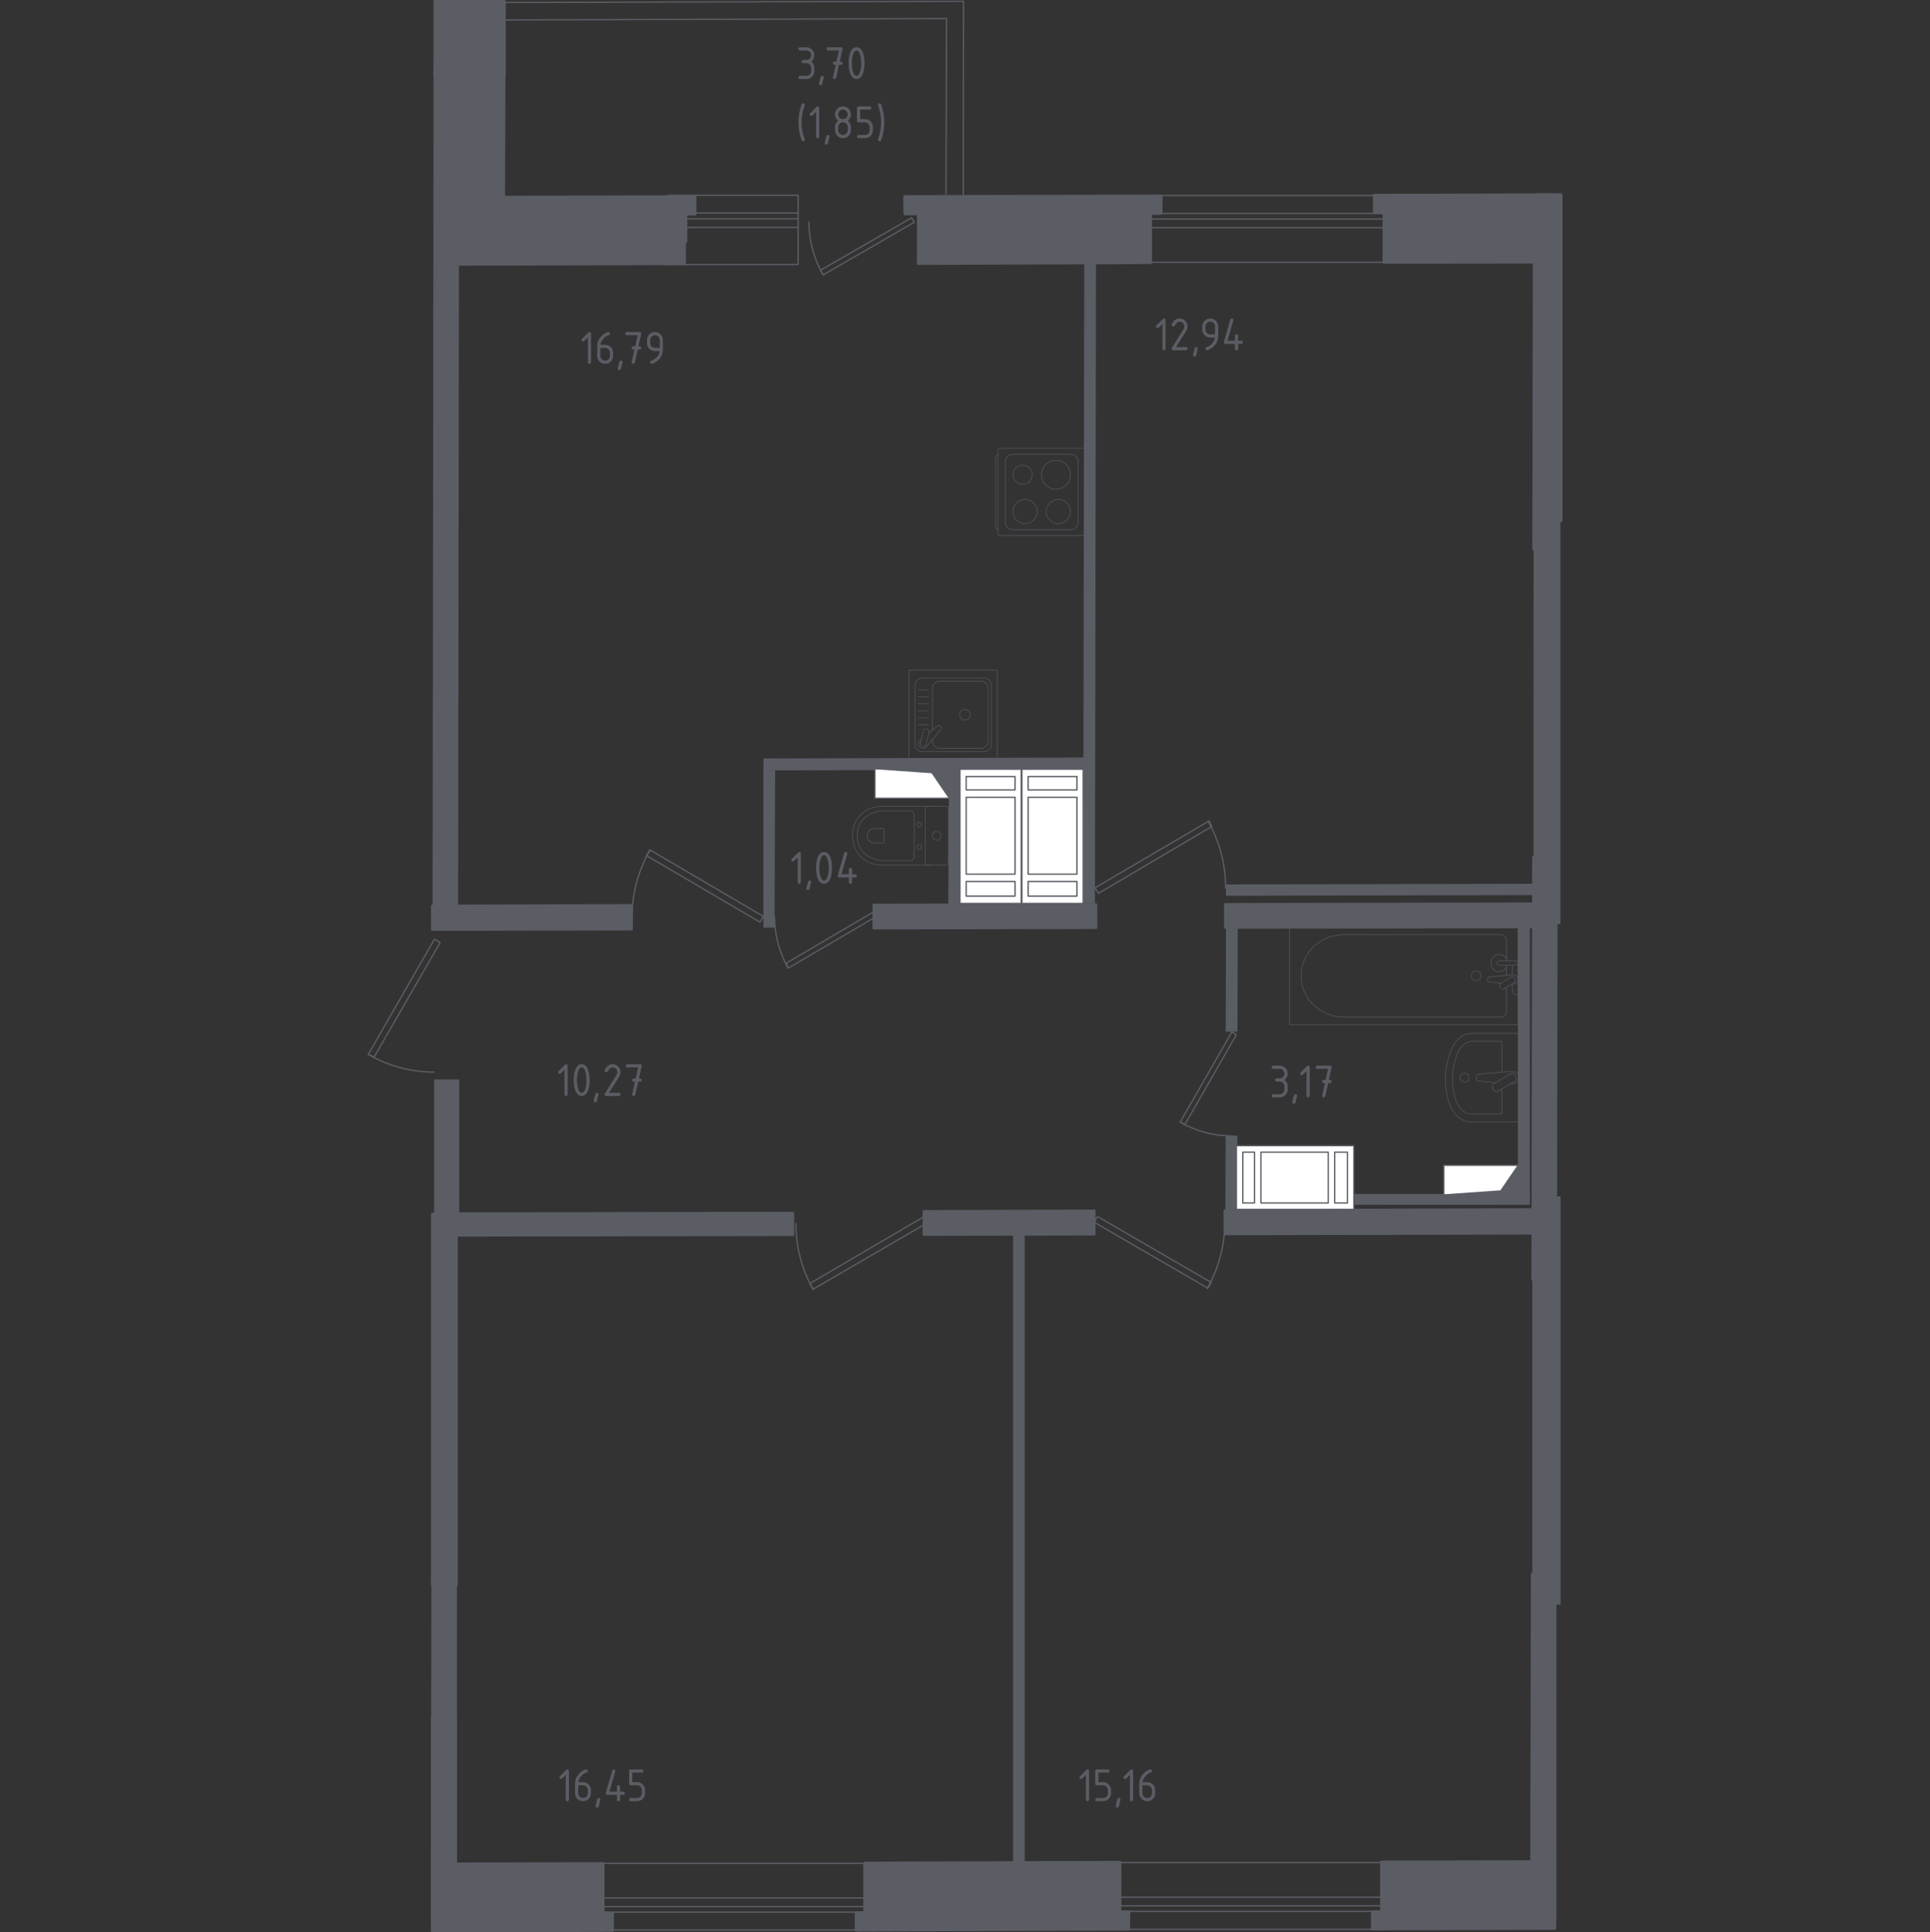 <?xml version="1.0" encoding="iso-8859-1"?>
<!-- Generator: Adobe Illustrator 24.0.2, SVG Export Plug-In . SVG Version: 6.00 Build 0)  -->
<svg version="1.1" xmlns="http://www.w3.org/2000/svg" xmlns:xlink="http://www.w3.org/1999/xlink" x="0px" y="0px"
	 viewBox="0 0 1000 1001.351" style="enable-background:new 0 0 1000 1001.351;" xml:space="preserve">
<rect x="0" y="0" width="1000" height="1001.351" fill="#333333" stroke="none"/>
<g id="&#x426;&#x432;&#x435;&#x442;_&#x43F;&#x43E;&#x43C;&#x435;&#x449;&#x435;&#x43D;&#x438;&#x439;">
</g>
<g id="&#x41F;&#x443;&#x43D;&#x43A;&#x442;&#x438;&#x440;">
</g>
<g id="&#x41E;&#x43A;&#x43D;&#x430;_x2C__&#x434;&#x432;&#x435;&#x440;&#x438;">
	<g>
		
			<polyline style="fill:none;stroke:#5B5D65;stroke-width:0.681;stroke-linecap:round;stroke-linejoin:round;stroke-miterlimit:10;" points="
			307.335,1000.185 451.031,1000.185 451.031,990.904 307.335,990.904 307.335,1000.185 		"/>
		
			<polyline style="fill:none;stroke:#5B5D65;stroke-width:0.681;stroke-linecap:round;stroke-linejoin:round;stroke-miterlimit:10;" points="
			302.178,988.024 456.187,988.024 456.187,983.544 302.178,983.544 302.178,988.024 		"/>
		
			<line style="fill:none;stroke:#5B5D65;stroke-width:0.681;stroke-linecap:round;stroke-linejoin:round;stroke-miterlimit:10;" x1="303.209" y1="965.623" x2="462.374" y2="965.623"/>
	</g>
	<g>
		
			<polyline style="fill:none;stroke:#5B5D65;stroke-width:0.681;stroke-linecap:round;stroke-linejoin:round;stroke-miterlimit:10;" points="
			577.176,999.812 715.253,999.812 715.253,990.532 577.176,990.532 577.176,999.812 		"/>
		
			<polyline style="fill:none;stroke:#5B5D65;stroke-width:0.681;stroke-linecap:round;stroke-linejoin:round;stroke-miterlimit:10;" points="
			572.221,987.652 720.207,987.652 720.207,983.172 572.221,983.172 572.221,987.652 		"/>
		
			<line style="fill:none;stroke:#5B5D65;stroke-width:0.681;stroke-linecap:round;stroke-linejoin:round;stroke-miterlimit:10;" x1="573.211" y1="965.25" x2="726.152" y2="965.25"/>
	</g>
	<g>
		
			<polyline style="fill:none;stroke:#5B5D65;stroke-width:0.681;stroke-linecap:round;stroke-linejoin:round;stroke-miterlimit:10;" points="
			722.985,101.335 598.564,101.335 598.564,110.616 722.985,110.616 722.985,101.335 		"/>
		
			<polyline style="fill:none;stroke:#5B5D65;stroke-width:0.681;stroke-linecap:round;stroke-linejoin:round;stroke-miterlimit:10;" points="
			727.45,113.496 594.099,113.496 594.099,117.976 727.45,117.976 727.45,113.496 		"/>
		
			<line style="fill:none;stroke:#5B5D65;stroke-width:0.681;stroke-linecap:round;stroke-linejoin:round;stroke-miterlimit:10;" x1="726.558" y1="135.897" x2="588.742" y2="135.897"/>
	</g>
	<g>
		<g>
			<g id="XMLID_27_">
				<g>
				</g>
				<g>
					
						<polyline style="fill:none;stroke:#5B5D65;stroke-width:0.681;stroke-linecap:round;stroke-linejoin:round;stroke-miterlimit:10;" points="
						413.53,117.865 413.53,137.095 343.847,137.095 343.847,117.865 343.847,113.389 343.847,110.907 343.847,110.348 					"/>
					
						<polyline style="fill:none;stroke:#5B5D65;stroke-width:0.681;stroke-linecap:round;stroke-linejoin:round;stroke-miterlimit:10;" points="
						413.53,110.348 413.53,110.907 413.53,113.389 					"/>
					
						<line style="fill:none;stroke:#5B5D65;stroke-width:0.681;stroke-linecap:round;stroke-linejoin:round;stroke-miterlimit:10;" x1="343.847" y1="110.348" x2="346.377" y2="110.348"/>
					
						<polyline style="fill:none;stroke:#5B5D65;stroke-width:0.681;stroke-linecap:round;stroke-linejoin:round;stroke-miterlimit:10;" points="
						346.377,101.225 413.53,101.225 413.53,110.348 346.377,110.348 346.377,101.225 					"/>
					
						<polyline style="fill:none;stroke:#5B5D65;stroke-width:0.681;stroke-linecap:round;stroke-linejoin:round;stroke-miterlimit:10;" points="
						343.032,113.389 343.847,113.389 413.53,113.389 413.53,117.865 343.847,117.865 343.032,117.865 343.032,113.389 					"/>
					
						<path style="fill:none;stroke:#5B5D65;stroke-width:0.681;stroke-linecap:round;stroke-linejoin:round;stroke-miterlimit:10;" d="
						M426.338,142.191c-0.414-0.718-0.803-1.447-1.168-2.189c-3.965-7.699-6.045-16.25-6.045-24.935"/>
					
						<polyline style="fill:none;stroke:#5B5D65;stroke-width:0.681;stroke-linecap:round;stroke-linejoin:round;stroke-miterlimit:10;" points="
						473.762,115.14 426.496,142.459 426.435,142.361 426.338,142.191 425.097,140.038 425.17,140.002 472.364,112.853 
						473.762,115.14 					"/>
				</g>
			</g>
		</g>
	</g>
	
		<polyline style="fill:none;stroke:#5B5D65;stroke-width:0.681;stroke-linecap:round;stroke-linejoin:round;stroke-miterlimit:10;" points="
		490.168,100.515 490.41,9.638 261.369,10.331 	"/>
	
		<polyline style="fill:none;stroke:#5B5D65;stroke-width:0.681;stroke-linecap:round;stroke-linejoin:round;stroke-miterlimit:10;" points="
		261.369,1.268 499.224,0.669 499.114,100.659 	"/>
	<path style="fill:none;stroke:#5B5D65;stroke-width:0.681;stroke-linecap:round;stroke-linejoin:round;stroke-miterlimit:10;" d="
		M190.904,546.44c10.305,6.006,22,9.152,33.911,9.121"/>
	
		<polyline style="fill:none;stroke:#5B5D65;stroke-width:0.681;stroke-linecap:round;stroke-linejoin:round;stroke-miterlimit:10;" points="
		225.115,486.692 190.816,546.425 193.785,547.878 228.033,488.462 225.115,486.692 	"/>
	<path style="fill:none;stroke:#5B5D65;stroke-width:0.681;stroke-linecap:round;stroke-linejoin:round;stroke-miterlimit:10;" d="
		M611.511,581.504c8.047,4.69,17.18,7.146,26.481,7.123"/>
	
		<polyline style="fill:none;stroke:#5B5D65;stroke-width:0.681;stroke-linecap:round;stroke-linejoin:round;stroke-miterlimit:10;" points="
		638.266,534.819 611.52,581.483 613.865,582.835 640.611,536.171 638.266,534.819 	"/>
	<path style="fill:none;stroke:#5B5D65;stroke-width:0.681;stroke-linecap:round;stroke-linejoin:round;stroke-miterlimit:10;" d="
		M401.32,474.925c-0.016,9.421,2.416,18.67,7.052,26.818"/>
	
		<polyline style="fill:none;stroke:#5B5D65;stroke-width:0.681;stroke-linecap:round;stroke-linejoin:round;stroke-miterlimit:10;" points="
		454.49,474.657 408.493,501.657 407.289,499.19 453.287,472.19 454.49,474.657 	"/>
	<path style="fill:none;stroke:#5B5D65;stroke-width:0.681;stroke-linecap:round;stroke-linejoin:round;stroke-miterlimit:10;" d="
		M635.033,460.027c0.021-12.065-3.094-23.909-9.031-34.343"/>
	
		<polyline style="fill:none;stroke:#5B5D65;stroke-width:0.681;stroke-linecap:round;stroke-linejoin:round;stroke-miterlimit:10;" points="
		567.357,460.066 626.438,425.436 627.903,428.27 569.134,462.951 567.357,460.066 	"/>
	<path style="fill:none;stroke:#5B5D65;stroke-width:0.681;stroke-linecap:round;stroke-linejoin:round;stroke-miterlimit:10;" d="
		M336.623,440.803c-5.973,10.464-9.129,22.324-9.149,34.389"/>
	
		<polyline style="fill:none;stroke:#5B5D65;stroke-width:0.681;stroke-linecap:round;stroke-linejoin:round;stroke-miterlimit:10;" points="
		395.513,474.886 336.689,440.397 334.93,443.36 393.754,477.849 395.513,474.886 	"/>
	<path style="fill:none;stroke:#5B5D65;stroke-width:0.681;stroke-linecap:round;stroke-linejoin:round;stroke-miterlimit:10;" d="
		M412.37,634.025c-0.021,12.065,3.094,23.909,9.031,34.343"/>
	
		<polyline style="fill:none;stroke:#5B5D65;stroke-width:0.681;stroke-linecap:round;stroke-linejoin:round;stroke-miterlimit:10;" points="
		480.409,633.719 421.38,668.033 419.603,665.148 478.683,630.518 480.409,633.719 	"/>
	<path style="fill:none;stroke:#5B5D65;stroke-width:0.681;stroke-linecap:round;stroke-linejoin:round;stroke-miterlimit:10;" d="
		M625.478,667.739c5.973-10.464,9.129-22.324,9.149-34.389"/>
	
		<polyline style="fill:none;stroke:#5B5D65;stroke-width:0.681;stroke-linecap:round;stroke-linejoin:round;stroke-miterlimit:10;" points="
		566.951,633.39 625.826,667.563 627.585,664.599 568.711,630.427 566.951,633.39 	"/>
</g>
<g id="&#x41F;&#x435;&#x440;&#x435;&#x433;&#x43E;&#x440;&#x43E;&#x434;&#x43A;&#x438;">
	<rect x="795.403" y="269.31" style="fill:#5B5D65;" width="13.12" height="209.615"/>
	<rect x="795.403" y="620.055" style="fill:#5B5D65;" width="13.12" height="211.535"/>
	<polyline style="fill:#5B5D65;" points="806.404,444.026 794.542,444.058 794.621,284.615 806.483,284.583 806.404,444.026 	"/>
	<rect x="224.922" y="559.393" style="fill:#5B5D65;" width="13.011" height="69.767"/>
	<g>
		<rect x="524.925" y="637.165" style="fill:#5B5D65;" width="6.032" height="338.699"/>
		<rect x="793.949" y="620.055" style="fill:#5B5D65;" width="14.574" height="211.535"/>
	</g>
	<polyline style="fill:#5B5D65;" points="401.304,480.691 395.531,480.734 395.541,399.236 401.627,399.243 401.304,480.691 	"/>
	<polyline style="fill:#5B5D65;" points="561.245,468.172 567.33,468.179 567.872,135.126 561.786,135.119 561.245,468.172 	"/>
	<polyline style="fill:#5B5D65;" points="561.553,398.736 395.541,399.236 395.575,393.072 561.586,392.572 	"/>
	<polyline style="fill:#5B5D65;" points="497.431,468.595 491.346,468.588 491.705,398.835 497.478,398.792 497.431,468.595 	"/>
	<polyline style="fill:#5B5D65;" points="641.178,534.639 635.093,534.632 635.238,480.106 641.323,480.113 641.178,534.639 	"/>
	<polyline style="fill:#5B5D65;" points="634.908,627.141 640.993,627.148 641.135,588.532 635.05,588.525 634.908,627.141 	"/>
	<polyline style="fill:#5B5D65;" points="796.087,457.993 796.105,463.84 635.242,464.196 635.224,458.349 796.087,457.993 	"/>
	<rect x="786.5" y="479.771" style="fill:#5B5D65;" width="6.146" height="142.669"/>
	<rect x="701.613" y="618.742" style="fill:#5B5D65;" width="91.033" height="5.591"/>
</g>
<g id="&#x428;&#x430;&#x445;&#x442;&#x44B;">
	<g>
		
			<rect x="464.936" y="386.682" transform="matrix(1.751942e-05 1 -1 1.751942e-05 878.595 -66.643)" style="fill:#FFFFFF;stroke:#5B5D65;stroke-width:0.681;stroke-linecap:round;stroke-linejoin:round;stroke-miterlimit:10;" width="15.367" height="38.604"/>
		
			<polygon style="fill:#5B5D65;stroke:#5B5D65;stroke-width:0.681;stroke-linecap:round;stroke-linejoin:round;stroke-miterlimit:10;" points="
			453.317,398.301 482.841,400.358 491.921,413.667 491.921,398.3 		"/>
	</g>
	<g>
		
			<rect x="759.678" y="592.27" transform="matrix(1.392468e-05 -1 1 1.392468e-05 155.779 1378.925)" style="fill:#FFFFFF;stroke:#5B5D65;stroke-width:0.681;stroke-linecap:round;stroke-linejoin:round;stroke-miterlimit:10;" width="15.367" height="38.604"/>
		
			<polygon style="fill:#5B5D65;stroke:#5B5D65;stroke-width:0.681;stroke-linecap:round;stroke-linejoin:round;stroke-miterlimit:10;" points="
			748.059,619.255 777.583,617.197 786.663,603.889 786.663,619.255 		"/>
	</g>
	<g>
		
			<polyline style="fill:#FFFFFF;stroke:#5B5D65;stroke-width:0.681;stroke-linecap:round;stroke-linejoin:round;stroke-miterlimit:10;" points="
			497.384,398.618 497.384,468.172 529.153,468.172 529.152,398.618 497.384,398.618 		"/>
		
			<polyline style="fill:#FFFFFF;stroke:#5B5D65;stroke-width:0.681;stroke-linecap:round;stroke-linejoin:round;stroke-miterlimit:10;" points="
			525.922,409.367 525.922,402.412 500.614,402.411 500.614,409.367 525.922,409.367 		"/>
		
			<polyline style="fill:#FFFFFF;stroke:#5B5D65;stroke-width:0.681;stroke-linecap:round;stroke-linejoin:round;stroke-miterlimit:10;" points="
			525.922,464.379 525.922,456.791 500.615,456.79 500.615,464.378 525.922,464.379 		"/>
		
			<polyline style="fill:#FFFFFF;stroke:#5B5D65;stroke-width:0.681;stroke-linecap:round;stroke-linejoin:round;stroke-miterlimit:10;" points="
			525.922,452.997 525.922,413.161 500.614,413.161 500.615,452.997 525.922,452.997 		"/>
	</g>
	<g>
		
			<polyline style="fill:#FFFFFF;stroke:#5B5D65;stroke-width:0.681;stroke-linecap:round;stroke-linejoin:round;stroke-miterlimit:10;" points="
			529.476,398.618 529.477,468.172 561.245,468.172 561.245,398.618 529.476,398.618 		"/>
		
			<polyline style="fill:#FFFFFF;stroke:#5B5D65;stroke-width:0.681;stroke-linecap:round;stroke-linejoin:round;stroke-miterlimit:10;" points="
			558.014,409.367 558.014,402.412 532.707,402.411 532.707,409.367 558.014,409.367 		"/>
		
			<polyline style="fill:#FFFFFF;stroke:#5B5D65;stroke-width:0.681;stroke-linecap:round;stroke-linejoin:round;stroke-miterlimit:10;" points="
			558.015,464.379 558.015,456.791 532.707,456.79 532.707,464.378 558.015,464.379 		"/>
		
			<polyline style="fill:#FFFFFF;stroke:#5B5D65;stroke-width:0.681;stroke-linecap:round;stroke-linejoin:round;stroke-miterlimit:10;" points="
			558.015,452.997 558.014,413.161 532.707,413.161 532.707,452.997 558.015,452.997 		"/>
	</g>
	<g>
		
			<polyline style="fill:#FFFFFF;stroke:#5B5D65;stroke-width:0.681;stroke-linecap:round;stroke-linejoin:round;stroke-miterlimit:10;" points="
			640.611,626.773 701.481,626.773 701.481,593.719 640.611,593.72 640.611,626.773 		"/>
		
			<polyline style="fill:#FFFFFF;stroke:#5B5D65;stroke-width:0.681;stroke-linecap:round;stroke-linejoin:round;stroke-miterlimit:10;" points="
			650.018,597.081 643.931,597.081 643.931,623.412 650.018,623.412 650.018,597.081 		"/>
		
			<polyline style="fill:#FFFFFF;stroke:#5B5D65;stroke-width:0.681;stroke-linecap:round;stroke-linejoin:round;stroke-miterlimit:10;" points="
			698.161,597.081 691.521,597.081 691.521,623.411 698.161,623.411 698.161,597.081 		"/>
		
			<polyline style="fill:#FFFFFF;stroke:#5B5D65;stroke-width:0.681;stroke-linecap:round;stroke-linejoin:round;stroke-miterlimit:10;" points="
			688.201,597.081 653.339,597.081 653.338,623.412 688.201,623.411 688.201,597.081 		"/>
	</g>
</g>
<g id="&#x41D;&#x435;&#x441;&#x443;&#x449;&#x438;&#x435;">
	
		<rect x="795.403" y="100.978" style="fill:#5B5D65;stroke:#5B5D65;stroke-width:1.362;stroke-linecap:round;stroke-linejoin:round;stroke-miterlimit:10;" width="13.44" height="168.817"/>
	
		<rect x="795.403" y="100.978" style="fill:#5B5D65;stroke:#5B5D65;stroke-width:1.362;stroke-linecap:round;stroke-linejoin:round;stroke-miterlimit:10;" width="13.44" height="168.817"/>
	
		<rect x="225.277" y="0.669" style="fill:#5B5D65;stroke:#5B5D65;stroke-width:1.339;stroke-linecap:round;stroke-linejoin:round;stroke-miterlimit:10;" width="36.092" height="38.871"/>
	
		<rect x="223.999" y="889.795" style="fill:#5B5D65;stroke:#5B5D65;stroke-width:1.362;stroke-linecap:round;stroke-linejoin:round;stroke-miterlimit:10;" width="12.099" height="110.874"/>
	
		<polyline style="fill:#5B5D65;stroke:#5B5D65;stroke-width:1.362;stroke-linecap:round;stroke-linejoin:round;stroke-miterlimit:10;" points="
		794.542,444.058 806.404,444.026 806.009,663.052 794.147,663.084 794.542,444.058 	"/>
	
		<polygon style="fill:#5B5D65;stroke:#5B5D65;stroke-width:1.362;stroke-linecap:round;stroke-linejoin:round;stroke-miterlimit:10;" points="
		225.872,628.973 225.872,640.178 410.785,639.845 410.797,628.64 	"/>
	
		<polyline style="fill:#5B5D65;stroke:#5B5D65;stroke-width:1.362;stroke-linecap:round;stroke-linejoin:round;stroke-miterlimit:10;" points="
		237.556,113.598 237.631,10.47 254.002,10.338 253.927,113.466 238.649,113.598 	"/>
	
		<polyline style="fill:#5B5D65;stroke:#5B5D65;stroke-width:1.362;stroke-linecap:round;stroke-linejoin:round;stroke-miterlimit:10;" points="
		252.033,102.145 252.42,2.385 261.369,2.532 260.982,102.292 252.033,102.145 	"/>
	
		<rect x="223.999" y="629.161" style="fill:#5B5D65;stroke:#5B5D65;stroke-width:1.362;stroke-linecap:round;stroke-linejoin:round;stroke-miterlimit:10;" width="12.494" height="192.248"/>
	
		<polygon style="fill:#5B5D65;stroke:#5B5D65;stroke-width:1.362;stroke-linecap:round;stroke-linejoin:round;stroke-miterlimit:10;" points="
		447.984,965.438 447.984,994.27 580.316,994.101 580.366,965.008 	"/>
	
		<polygon style="fill:#5B5D65;stroke:#5B5D65;stroke-width:1.362;stroke-linecap:round;stroke-linejoin:round;stroke-miterlimit:10;" points="
		443.531,991.231 443.531,1000.277 584.833,999.788 584.977,990.742 	"/>
	
		<polygon style="fill:#5B5D65;stroke:#5B5D65;stroke-width:1.362;stroke-linecap:round;stroke-linejoin:round;stroke-miterlimit:10;" points="
		312.526,965.678 236.103,965.887 236.062,817.12 224.2,817.151 223.918,994.185 312.526,994.213 	"/>
	
		<polygon style="fill:#5B5D65;stroke:#5B5D65;stroke-width:1.362;stroke-linecap:round;stroke-linejoin:round;stroke-miterlimit:10;" points="
		317.432,991.381 223.918,991.573 224.036,1000.669 317.432,1000.439 	"/>
	<g>
		
			<polygon style="fill:#5B5D65;stroke:#5B5D65;stroke-width:1.362;stroke-linecap:round;stroke-linejoin:round;stroke-miterlimit:10;" points="
			566.951,627.499 478.744,627.771 478.733,639.761 566.951,639.577 		"/>
		
			<polygon style="fill:#5B5D65;stroke:#5B5D65;stroke-width:1.362;stroke-linecap:round;stroke-linejoin:round;stroke-miterlimit:10;" points="
			634.627,627.291 634.627,639.436 794.169,639.104 794.231,626.799 		"/>
	</g>
	
		<polygon style="fill:#5B5D65;stroke:#5B5D65;stroke-width:1.362;stroke-linecap:round;stroke-linejoin:round;stroke-miterlimit:10;" points="
		711.005,990.642 711.005,999.687 805.6,999.399 805.777,990.353 	"/>
	
		<polygon style="fill:#5B5D65;stroke:#5B5D65;stroke-width:1.362;stroke-linecap:round;stroke-linejoin:round;stroke-miterlimit:10;" points="
		793.889,815.692 793.567,964.724 715.779,964.878 715.779,992.818 805.73,992.672 805.751,815.66 	"/>
	
		<polygon style="fill:#5B5D65;stroke:#5B5D65;stroke-width:1.362;stroke-linecap:round;stroke-linejoin:round;stroke-miterlimit:10;" points="
		717.039,106.509 717.039,135.985 794.892,135.898 794.621,284.615 806.483,284.583 806.816,106.154 	"/>
	
		<polygon style="fill:#5B5D65;stroke:#5B5D65;stroke-width:1.362;stroke-linecap:round;stroke-linejoin:round;stroke-miterlimit:10;" points="
		712.065,101.12 712.065,110.206 806.77,109.941 806.947,100.895 	"/>
	
		<polygon style="fill:#5B5D65;stroke:#5B5D65;stroke-width:1.362;stroke-linecap:round;stroke-linejoin:round;stroke-miterlimit:10;" points="
		601.675,101.534 468.681,101.793 468.794,110.889 601.675,110.631 	"/>
	
		<polygon style="fill:#5B5D65;stroke:#5B5D65;stroke-width:1.362;stroke-linecap:round;stroke-linejoin:round;stroke-miterlimit:10;" points="
		596.24,108.88 475.79,109.076 475.74,136.622 596.24,136.156 	"/>
	
		<polygon style="fill:#5B5D65;stroke:#5B5D65;stroke-width:1.362;stroke-linecap:round;stroke-linejoin:round;stroke-miterlimit:10;" points="
		355.431,109.892 235.098,110.117 235.191,125.449 355.431,125.181 	"/>
	
		<polygon style="fill:#5B5D65;stroke:#5B5D65;stroke-width:1.362;stroke-linecap:round;stroke-linejoin:round;stroke-miterlimit:10;" points="
		360.175,101.851 252.033,102.145 252.168,111.241 360.175,110.948 	"/>
	<g>
		
			<polygon style="fill:#5B5D65;stroke:#5B5D65;stroke-width:1.362;stroke-linecap:round;stroke-linejoin:round;stroke-miterlimit:10;" points="
			567.872,468.773 452.759,468.986 452.748,480.976 567.872,480.763 		"/>
		
			<polygon style="fill:#5B5D65;stroke:#5B5D65;stroke-width:1.362;stroke-linecap:round;stroke-linejoin:round;stroke-miterlimit:10;" points="
			634.893,468.649 634.893,480.639 794.458,480.343 794.469,468.353 		"/>
	</g>
	
		<polygon style="fill:#5B5D65;stroke:#5B5D65;stroke-width:1.362;stroke-linecap:round;stroke-linejoin:round;stroke-miterlimit:10;" points="
		354.714,136.698 354.714,124.709 237.127,125.02 237.202,25.211 225.581,25.211 225.329,37.238 225.329,37.232 224.831,469.497 
		223.999,469.498 223.999,481.712 327.244,481.481 327.244,469.21 236.693,469.465 237.116,137.01 	"/>
</g>
<g id="&#x41C;&#x435;&#x431;&#x435;&#x43B;&#x44C;">
	<g style="opacity:0.8;">
		
			<path style="fill:none;stroke:#5B5D65;stroke-width:0.341;stroke-linecap:round;stroke-linejoin:round;stroke-miterlimit:10;" d="
			M787.059,535.569l-24.852,0c-4.725,0-9.02,4.06-10.981,10.392l-0.616,1.978c-2.298,7.418-2.247,15.951,0.15,23.302
			c2.005,6.167,6.237,10.093,10.887,10.093l25.412,0L787.059,535.569z"/>
		
			<path style="fill:none;stroke:#5B5D65;stroke-width:0.341;stroke-linecap:round;stroke-linejoin:round;stroke-miterlimit:10;" d="
			M778.144,555.673l0-16.084l-15.289,0c-3.678,0-7.02,3.347-8.549,8.567l-0.476,1.628c-1.792,6.114-1.749,13.15,0.113,19.21
			c1.563,5.083,4.859,8.32,8.473,8.32l15.728,0l0-12.999"/>
		
			<path style="fill:none;stroke:#5B5D65;stroke-width:0.341;stroke-linecap:round;stroke-linejoin:round;stroke-miterlimit:10;" d="
			M782.651,561.602l1.019,0.084c1.623,0.135,3.159-1.09,3.366-2.874c0.013-0.118,0.021-0.239,0.021-0.361
			c0-0.121-0.008-0.239-0.021-0.36c-0.207-1.784-1.744-3.008-3.366-2.874l-17.598,1.45c-0.562,0-1.014,0.503-1.014,1.125l0,1.321
			c0,0.619,0.452,1.122,1.014,1.122l9.053,0.746"/>
		
			<path style="fill:none;stroke:#5B5D65;stroke-width:0.341;stroke-linecap:round;stroke-linejoin:round;stroke-miterlimit:10;" d="
			M774.064,564.993l-0.702-1.171c-0.433-0.716-0.199-1.66,0.519-2.091l8.866-5.341c0.724-0.436,1.666-0.202,2.096,0.519l0.705,1.168
			c0.433,0.716,0.199,1.66-0.519,2.093l-8.872,5.339C775.439,565.943,774.497,565.709,774.064,564.993z"/>
		
			<path style="fill:none;stroke:#5B5D65;stroke-width:0.341;stroke-linecap:round;stroke-linejoin:round;stroke-miterlimit:10;" d="
			M758.842,560.739c-1.262,0-2.285-1.025-2.285-2.287c0-1.259,1.023-2.282,2.285-2.282c1.265,0,2.287,1.023,2.287,2.282
			C761.13,559.714,760.107,560.739,758.842,560.739z"/>
	</g>
	<g style="opacity:0.8;">
		
			<line style="fill:none;stroke:#5B5D65;stroke-width:0.341;stroke-linecap:round;stroke-linejoin:round;stroke-miterlimit:10;" x1="780.517" y1="505.497" x2="780.518" y2="500.234"/>
		
			<path style="fill:none;stroke:#5B5D65;stroke-width:0.341;stroke-linecap:round;stroke-linejoin:round;stroke-miterlimit:10;" d="
			M780.518,497.902v-10.876c0-1.485-1.255-2.685-2.8-2.685l-81.292,0c-5.546,0-10.901,1.981-15.008,5.554
			c-9.747,8.486-9.747,23.174,0,31.658c4.107,3.578,9.462,5.559,15.008,5.559l81.292,0c1.545,0,2.8-1.205,2.8-2.691l0-12.736"/>
		
			<rect x="668.13" y="480.496" style="fill:none;stroke:#5B5D65;stroke-width:0.341;stroke-linecap:round;stroke-linejoin:round;stroke-miterlimit:10;" width="118.37" height="50.461"/>
		
			<path style="fill:none;stroke:#5B5D65;stroke-width:0.341;stroke-linecap:round;stroke-linejoin:round;stroke-miterlimit:10;" d="
			M762.375,505.725c0-1.427,1.115-2.581,2.493-2.581c1.376,0,2.493,1.155,2.493,2.581c0,1.427-1.118,2.584-2.493,2.584
			C763.49,508.308,762.375,507.151,762.375,505.725z"/>
		
			<path style="fill:none;stroke:#5B5D65;stroke-width:0.341;stroke-linecap:round;stroke-linejoin:round;stroke-miterlimit:10;" d="
			M786.499,500.234v-2.332h-3.67h-0.25l-5.799,0c0,0-1.194,0.043-1.194,1.165s1.194,1.167,1.194,1.167l5.799,0h0.25h1.354"/>
		<g>
			
				<path style="fill:none;stroke:#5B5D65;stroke-width:0.341;stroke-linecap:round;stroke-linejoin:round;stroke-miterlimit:10;" d="
				M783.343,509.924l0.731,0.063c1.159,0.097,2.257-0.806,2.407-2.129c0.01-0.089,0.015-0.175,0.015-0.267
				c0-0.089-0.005-0.178-0.015-0.267c-0.15-1.322-1.248-2.225-2.407-2.131l-12.586,1.076c-0.4,0-0.725,0.371-0.725,0.832v0.979
				c0,0.463,0.324,0.829,0.725,0.829l6.375,0.546"/>
			
				<path style="fill:none;stroke:#5B5D65;stroke-width:0.341;stroke-linecap:round;stroke-linejoin:round;stroke-miterlimit:10;" d="
				M777.454,511.912l-0.224-0.382c-0.393-0.682-0.182-1.572,0.477-1.978l5.05-3.151c0.656-0.409,1.515-0.188,1.913,0.488
				l0.221,0.389c0.395,0.674,0.179,1.566-0.474,1.976l-5.053,3.148C778.71,512.812,777.85,512.593,777.454,511.912z"/>
			
				<path style="fill:none;stroke:#5B5D65;stroke-width:0.341;stroke-linecap:round;stroke-linejoin:round;stroke-miterlimit:10;" d="
				M783.446,509.857c0.096,1.839,0.278,4.228,0.591,4.867c0.44,0.89,1.663,0.496,1.663,0.496h0.781l0-15.263l-0.781,0
				c0,0-1.223-0.392-1.663,0.498c-0.309,0.629-0.49,2.962-0.587,4.791"/>
		</g>
		
			<path style="fill:none;stroke:#5B5D65;stroke-width:0.341;stroke-linecap:round;stroke-linejoin:round;stroke-miterlimit:10;" d="
			M780.518,496.895c-0.736-1.363-2.144-2.283-3.758-2.283c-2.378,0-4.306,1.994-4.306,4.455c0,2.462,1.928,4.455,4.306,4.455
			c1.614,0,3.022-0.921,3.758-2.283"/>
	</g>
	<g style="opacity:0.8;">
		
			<path style="fill:none;stroke:#5B5D65;stroke-width:0.341;stroke-linecap:round;stroke-linejoin:round;stroke-miterlimit:10;" d="
			M482.376,448.337l-25.408,0c-2.769,0-5.508-0.695-7.962-2.098c-3.498-2.003-7.231-5.851-7.23-13.157
			c0-7.311,3.733-11.16,7.231-13.162c2.454-1.403,5.194-2.092,7.962-2.092l25.408,0"/>
		
			<path style="fill:none;stroke:#5B5D65;stroke-width:0.341;stroke-linecap:round;stroke-linejoin:round;stroke-miterlimit:10;" d="
			M473.666,443.609c0,1.294-0.971,2.338-2.174,2.338l-13.689,0c-2.486,0-4.951-0.584-7.161-1.768
			c-3.146-1.69-6.499-4.935-6.498-11.098c0-6.16,3.353-9.405,6.499-11.095c2.209-1.187,4.674-1.768,7.161-1.768l13.689,0
			c1.203,0,2.174,1.044,2.174,2.338L473.666,443.609z"/>
		
			<path style="fill:none;stroke:#5B5D65;stroke-width:0.341;stroke-linecap:round;stroke-linejoin:round;stroke-miterlimit:10;" d="
			M458.01,436.174c0,0.382-0.285,0.689-0.638,0.689l-4.023,0c-0.732,0-1.456-0.172-2.107-0.522c-0.92-0.492-1.908-1.45-1.908-3.256
			c0-1.811,0.988-2.769,1.908-3.262c0.651-0.35,1.375-0.522,2.107-0.522l4.023,0c0.353,0,0.638,0.307,0.638,0.686L458.01,436.174z"
			/>
		
			<path style="fill:none;stroke:#5B5D65;stroke-width:0.341;stroke-linecap:round;stroke-linejoin:round;stroke-miterlimit:10;" d="
			M476.298,437.63c-0.651,0-1.176,0.568-1.176,1.273c0,0.697,0.525,1.265,1.176,1.265c0.651,0,1.181-0.568,1.181-1.265
			C477.479,438.198,476.949,437.63,476.298,437.63z"/>
		
			<path style="fill:none;stroke:#5B5D65;stroke-width:0.341;stroke-linecap:round;stroke-linejoin:round;stroke-miterlimit:10;" d="
			M476.298,425.997c-0.651,0-1.176,0.568-1.176,1.27c0,0.697,0.525,1.265,1.176,1.265c0.651,0,1.181-0.568,1.181-1.265
			C477.479,426.565,476.949,425.997,476.298,425.997z"/>
		
			<path style="fill:none;stroke:#5B5D65;stroke-width:0.341;stroke-linecap:round;stroke-linejoin:round;stroke-miterlimit:10;" d="
			M479.406,419.353l0,27.461c0,0.842,0.683,1.523,1.523,1.523l8.902,0c0.84,0,1.523-0.681,1.523-1.523l0-27.461
			c0-0.845-0.683-1.526-1.523-1.526l-8.902,0C480.09,417.827,479.406,418.508,479.406,419.353z"/>
		
			<path style="fill:none;stroke:#5B5D65;stroke-width:0.341;stroke-linecap:round;stroke-linejoin:round;stroke-miterlimit:10;" d="
			M485.382,430.794c-1.267,0-2.29,1.025-2.29,2.287c0,1.262,1.023,2.287,2.29,2.287c1.265,0,2.287-1.025,2.287-2.287
			C487.67,431.82,486.647,430.794,485.382,430.794z"/>
	</g>
	<g style="opacity:0.8;">
		
			<rect x="470.963" y="347.258" style="fill:none;stroke:#5B5D65;stroke-width:0.341;stroke-linecap:round;stroke-linejoin:round;stroke-miterlimit:10;" width="45.765" height="45.765"/>
		
			<path style="fill:none;stroke:#5B5D65;stroke-width:0.341;stroke-linecap:round;stroke-linejoin:round;stroke-miterlimit:10;" d="
			M477.87,351.36l31.959,0c2.104,0,3.816,1.709,3.816,3.813v30.511c0,2.107-1.711,3.813-3.816,3.813l-31.959,0
			c-2.107,0-3.815-1.706-3.815-3.813l0-30.511C474.054,353.069,475.763,351.36,477.87,351.36z"/>
		
			<path style="fill:none;stroke:#5B5D65;stroke-width:0.341;stroke-linecap:round;stroke-linejoin:round;stroke-miterlimit:10;" d="
			M483.136,378.427l0-21.592c0-2.104,1.709-3.813,3.815-3.813l21.244,0c2.107,0,3.816,1.709,3.816,3.813v27.185
			c0,2.107-1.709,3.816-3.816,3.816l-21.244,0c-2.107,0-3.815-1.709-3.815-3.816v-0.858"/>
		
			<path style="fill:none;stroke:#5B5D65;stroke-width:0.341;stroke-linecap:round;stroke-linejoin:round;stroke-miterlimit:10;" d="
			M497.216,370.429c0-1.512,1.222-2.734,2.731-2.734c1.507,0,2.731,1.222,2.731,2.734c0,1.507-1.224,2.731-2.731,2.731
			C498.438,373.16,497.216,371.936,497.216,370.429z"/>
		
			<path style="fill:none;stroke:#5B5D65;stroke-width:0.341;stroke-linecap:round;stroke-linejoin:round;stroke-miterlimit:10;" d="
			M477.291,383.381l-0.651,0.552c-0.856,0.726-1.012,2.077-0.239,3.049c0.051,0.067,0.108,0.129,0.167,0.186
			c0.056,0.062,0.121,0.116,0.188,0.17c0.971,0.772,2.322,0.613,3.049-0.242l7.892-9.313c0.274-0.269,0.25-0.737-0.051-1.044
			l-0.646-0.646c-0.307-0.301-0.772-0.328-1.047-0.051l-4.682,3.968"/>
		
			<path style="fill:none;stroke:#5B5D65;stroke-width:0.341;stroke-linecap:round;stroke-linejoin:round;stroke-miterlimit:10;" d="
			M480.245,377.803L480.245,377.803c0.818,0.199,1.319,1.033,1.114,1.849l-1.499,6.033c-0.199,0.813-1.031,1.313-1.849,1.111
			c-0.81-0.202-1.31-1.033-1.109-1.851l1.493-6.027C478.601,378.098,479.43,377.601,480.245,377.803z"/>
		
			<line style="fill:none;stroke:#5B5D65;stroke-width:0.341;stroke-linecap:round;stroke-linejoin:round;stroke-miterlimit:10;" x1="481.071" y1="357.494" x2="475.9" y2="357.494"/>
		
			<line style="fill:none;stroke:#5B5D65;stroke-width:0.341;stroke-linecap:round;stroke-linejoin:round;stroke-miterlimit:10;" x1="481.071" y1="361.113" x2="475.9" y2="361.113"/>
		
			<line style="fill:none;stroke:#5B5D65;stroke-width:0.341;stroke-linecap:round;stroke-linejoin:round;stroke-miterlimit:10;" x1="481.071" y1="364.735" x2="475.9" y2="364.735"/>
		
			<line style="fill:none;stroke:#5B5D65;stroke-width:0.341;stroke-linecap:round;stroke-linejoin:round;stroke-miterlimit:10;" x1="481.071" y1="368.354" x2="475.9" y2="368.354"/>
		
			<line style="fill:none;stroke:#5B5D65;stroke-width:0.341;stroke-linecap:round;stroke-linejoin:round;stroke-miterlimit:10;" x1="481.071" y1="371.973" x2="475.9" y2="371.973"/>
		
			<line style="fill:none;stroke:#5B5D65;stroke-width:0.341;stroke-linecap:round;stroke-linejoin:round;stroke-miterlimit:10;" x1="481.071" y1="375.593" x2="475.9" y2="375.593"/>
	</g>
	<g style="opacity:0.8;">
		
			<path style="fill:none;stroke:#5B5D65;stroke-width:0.341;stroke-linecap:round;stroke-linejoin:round;stroke-miterlimit:10;" d="
			M517.132,274.495L517.132,274.495c-0.672,0-1.22-0.946-1.22-2.099l0-34.896c0-1.156,0.547-2.099,1.22-2.099"/>
		
			<rect x="517.154" y="232.346" style="fill:none;stroke:#5B5D65;stroke-width:0.341;stroke-linecap:round;stroke-linejoin:round;stroke-miterlimit:10;" width="45.196" height="45.196"/>
		
			<path style="fill:none;stroke:#5B5D65;stroke-width:0.341;stroke-linecap:round;stroke-linejoin:round;stroke-miterlimit:10;" d="
			M558.583,239.166l0,31.561c0,2.081-1.687,3.768-3.765,3.768l-30.132,0c-2.081,0-3.765-1.687-3.765-3.768l0-31.561
			c0-2.081,1.685-3.765,3.765-3.765l30.132,0C556.895,235.401,558.583,237.086,558.583,239.166z"/>
		
			<path style="fill:none;stroke:#5B5D65;stroke-width:0.341;stroke-linecap:round;stroke-linejoin:round;stroke-miterlimit:10;" d="
			M548.355,258.822c3.465,0,6.269,2.809,6.269,6.271c0,3.465-2.804,6.274-6.269,6.274c-3.468,0-6.271-2.809-6.271-6.274
			C542.084,261.631,544.888,258.822,548.355,258.822z"/>
		
			<path style="fill:none;stroke:#5B5D65;stroke-width:0.341;stroke-linecap:round;stroke-linejoin:round;stroke-miterlimit:10;" d="
			M547.133,238.526c4.14,0,7.494,3.356,7.494,7.494c0,4.14-3.354,7.496-7.494,7.496c-4.143,0-7.496-3.356-7.496-7.497
			C539.637,241.882,542.99,238.526,547.133,238.526z"/>
		
			<path style="fill:none;stroke:#5B5D65;stroke-width:0.341;stroke-linecap:round;stroke-linejoin:round;stroke-miterlimit:10;" d="
			M531.147,258.822c3.465,0,6.271,2.809,6.271,6.271c0,3.465-2.806,6.274-6.271,6.274c-3.465,0-6.271-2.809-6.271-6.274
			C524.876,261.631,527.682,258.822,531.147,258.822z"/>
		
			<path style="fill:none;stroke:#5B5D65;stroke-width:0.341;stroke-linecap:round;stroke-linejoin:round;stroke-miterlimit:10;" d="
			M529.871,241.026c2.758,0,4.996,2.238,4.996,4.996c0,2.758-2.237,4.996-4.996,4.996c-2.758,0-4.996-2.237-4.996-4.996
			C524.875,243.264,527.112,241.026,529.871,241.026z"/>
	</g>
</g>
<g id="&#x41B;&#x438;&#x444;&#x442;&#x44B;_x2C__&#x43B;&#x435;&#x441;&#x442;&#x43D;&#x438;&#x446;&#x44B;">
</g>
<g id="&#x41F;&#x43B;&#x43E;&#x449;&#x430;&#x434;&#x438;">
	<g>
		<path style="fill:#5B5D65;" d="M663.055,560.472h-1.646c-0.549,0-0.823-0.274-0.823-0.823s0.274-0.823,0.823-0.823h1.646
			c0.69,0,1.274-0.239,1.752-0.717c0.478-0.478,0.717-1.062,0.717-1.752c0-0.682-0.241-1.264-0.723-1.746
			c-0.482-0.482-1.064-0.724-1.746-0.724h-3.293c-0.548,0-0.823-0.274-0.823-0.823s0.274-0.823,0.823-0.823h3.293
			c1.139,0,2.109,0.403,2.912,1.209c0.802,0.807,1.204,1.775,1.204,2.906c0,1.364-0.549,2.461-1.646,3.292
			c1.098,0.832,1.646,1.929,1.646,3.292v1.646c0,1.139-0.403,2.11-1.21,2.912c-0.807,0.803-1.775,1.204-2.906,1.204h-3.293
			c-0.548,0-0.823-0.274-0.823-0.823s0.274-0.823,0.823-0.823h3.293c0.69,0,1.274-0.239,1.752-0.717
			c0.478-0.478,0.717-1.062,0.717-1.752v-1.646c0-0.682-0.241-1.264-0.723-1.746C664.319,560.714,663.737,560.472,663.055,560.472z"
			/>
		<path style="fill:#5B5D65;" d="M671.239,567.057c0.549,0,0.823,0.271,0.823,0.811c0,0.075-0.283,1.243-0.848,3.504
			c-0.1,0.416-0.366,0.624-0.798,0.624c-0.548,0-0.823-0.274-0.823-0.823c0-0.374,0.282-1.538,0.848-3.492
			C670.557,567.265,670.823,567.057,671.239,567.057z"/>
		<path style="fill:#5B5D65;" d="M676.949,555.055l-1.892,1.892c-0.159,0.155-0.351,0.232-0.576,0.232
			c-0.55,0-0.825-0.274-0.825-0.823c0-0.225,0.079-0.416,0.237-0.574l3.218-3.218c0.216-0.216,0.437-0.324,0.661-0.324
			c0.549,0,0.823,0.274,0.823,0.823v14.817c0,0.549-0.274,0.823-0.823,0.823s-0.823-0.274-0.823-0.823V555.055z"/>
		<path style="fill:#5B5D65;" d="M686.479,561.296l-0.612,0c-0.55,0-0.825-0.274-0.825-0.823s0.273-0.823,0.821-0.823l0.97-0.001
			l1.293-5.761h-5.553c-0.549,0-0.823-0.274-0.823-0.823s0.274-0.823,0.823-0.823h6.585c0.541,0,0.815,0.266,0.823,0.798
			c0,0.05-0.008,0.117-0.025,0.2l-1.425,6.41l0.625,0c0.55,0,0.825,0.274,0.825,0.823s-0.275,0.823-0.826,0.823l-1.001-0.002
			l-1.49,6.762c-0.1,0.432-0.362,0.648-0.786,0.648c-0.558,0-0.836-0.274-0.836-0.823c0-0.083,0.005-0.145,0.015-0.187
			L686.479,561.296z"/>
	</g>
	<g>
		<path style="fill:#5B5D65;" d="M413.31,444.344l-1.892,1.892c-0.159,0.155-0.351,0.232-0.576,0.232
			c-0.55,0-0.825-0.274-0.825-0.823c0-0.225,0.079-0.416,0.237-0.574l3.218-3.218c0.216-0.216,0.437-0.324,0.661-0.324
			c0.549,0,0.823,0.274,0.823,0.823v14.817c0,0.549-0.274,0.823-0.823,0.823s-0.823-0.274-0.823-0.823V444.344z"/>
		<path style="fill:#5B5D65;" d="M419.456,456.346c0.549,0,0.823,0.271,0.823,0.811c0,0.075-0.283,1.243-0.848,3.504
			c-0.1,0.416-0.366,0.624-0.798,0.624c-0.548,0-0.823-0.274-0.823-0.823c0-0.374,0.282-1.538,0.848-3.492
			C418.774,456.554,419.04,456.346,419.456,456.346z"/>
		<path style="fill:#5B5D65;" d="M431.075,449.761c0,1.962-0.241,3.659-0.724,5.088c-0.707,2.095-1.837,3.143-3.392,3.143
			c-1.555,0-2.686-1.043-3.393-3.13c-0.482-1.43-0.723-3.13-0.723-5.101s0.241-3.671,0.723-5.101c0.707-2.087,1.837-3.13,3.393-3.13
			c1.555,0,2.686,1.047,3.392,3.143C430.834,446.103,431.075,447.799,431.075,449.761z M429.429,449.761
			c0-1.364-0.146-2.648-0.437-3.854c-0.441-1.821-1.118-2.731-2.033-2.731c-0.906,0-1.58,0.915-2.021,2.744
			c-0.299,1.23-0.449,2.511-0.449,3.841c0,1.355,0.146,2.64,0.437,3.854c0.441,1.821,1.118,2.731,2.033,2.731
			c0.915,0,1.592-0.91,2.033-2.731C429.283,452.401,429.429,451.117,429.429,449.761z"/>
		<path style="fill:#5B5D65;" d="M434.074,453.877c0-0.091,0.008-0.167,0.025-0.225l3.292-11.524
			c0.116-0.399,0.382-0.599,0.798-0.599c0.549,0,0.823,0.275,0.823,0.825c0,0.075-0.01,0.154-0.029,0.238l-3.002,10.461h3.854
			v-2.469c0-0.549,0.274-0.823,0.823-0.823s0.823,0.274,0.823,0.823v2.469h1.646c0.549,0,0.823,0.274,0.823,0.823
			s-0.274,0.823-0.823,0.823h-1.646v2.469c0,0.549-0.274,0.823-0.823,0.823s-0.823-0.274-0.823-0.823V454.7h-4.939
			C434.349,454.7,434.074,454.426,434.074,453.877z"/>
	</g>
	<g>
		<path style="fill:#5B5D65;" d="M417.823,32.723h-1.646c-0.549,0-0.823-0.274-0.823-0.823c0-0.549,0.274-0.823,0.823-0.823h1.646
			c0.69,0,1.274-0.239,1.752-0.717c0.478-0.478,0.717-1.062,0.717-1.752c0-0.682-0.241-1.264-0.723-1.746
			c-0.482-0.482-1.064-0.724-1.746-0.724h-3.293c-0.548,0-0.823-0.274-0.823-0.823s0.274-0.823,0.823-0.823h3.293
			c1.139,0,2.109,0.403,2.912,1.209c0.802,0.807,1.204,1.775,1.204,2.906c0,1.364-0.549,2.461-1.646,3.292
			c1.098,0.832,1.646,1.929,1.646,3.292v1.646c0,1.139-0.403,2.11-1.21,2.912c-0.807,0.803-1.775,1.204-2.906,1.204h-3.293
			c-0.548,0-0.823-0.274-0.823-0.823s0.274-0.823,0.823-0.823h3.293c0.69,0,1.274-0.239,1.752-0.717
			c0.478-0.478,0.717-1.062,0.717-1.752v-1.646c0-0.682-0.241-1.264-0.723-1.746C419.087,32.965,418.505,32.723,417.823,32.723z"/>
		<path style="fill:#5B5D65;" d="M426.007,39.308c0.549,0,0.823,0.271,0.823,0.811c0,0.075-0.283,1.243-0.848,3.504
			c-0.1,0.416-0.366,0.624-0.798,0.624c-0.548,0-0.823-0.274-0.823-0.823c0-0.374,0.282-1.538,0.848-3.492
			C425.325,39.516,425.591,39.308,426.007,39.308z"/>
		<path style="fill:#5B5D65;" d="M433.036,33.547l-0.612,0c-0.55,0-0.825-0.274-0.825-0.823s0.273-0.823,0.821-0.823l0.97-0.001
			l1.293-5.761h-5.553c-0.549,0-0.823-0.274-0.823-0.823s0.274-0.823,0.823-0.823h6.585c0.541,0,0.815,0.266,0.823,0.798
			c0,0.05-0.008,0.117-0.025,0.2l-1.425,6.41l0.625,0c0.55,0,0.825,0.274,0.825,0.823s-0.275,0.823-0.826,0.823l-1.001-0.002
			l-1.49,6.762c-0.1,0.432-0.362,0.648-0.786,0.648c-0.558,0-0.836-0.274-0.836-0.823c0-0.083,0.005-0.145,0.015-0.187
			L433.036,33.547z"/>
		<path style="fill:#5B5D65;" d="M447.924,32.723c0,1.962-0.241,3.659-0.724,5.088c-0.707,2.095-1.837,3.143-3.392,3.143
			c-1.555,0-2.686-1.043-3.393-3.13c-0.482-1.43-0.723-3.13-0.723-5.101s0.241-3.671,0.723-5.101c0.707-2.087,1.837-3.13,3.393-3.13
			c1.555,0,2.686,1.047,3.392,3.143C447.683,29.065,447.924,30.761,447.924,32.723z M446.278,32.723
			c0-1.364-0.146-2.648-0.437-3.854c-0.441-1.821-1.118-2.731-2.033-2.731c-0.906,0-1.58,0.915-2.021,2.744
			c-0.299,1.23-0.449,2.511-0.449,3.841c0,1.355,0.146,2.64,0.437,3.854c0.441,1.821,1.118,2.731,2.033,2.731
			c0.915,0,1.592-0.91,2.033-2.731C446.132,35.363,446.278,34.079,446.278,32.723z"/>
		<path style="fill:#5B5D65;" d="M415.354,63.375c0,1.663,0.162,3.313,0.486,4.951c0.191,0.981,0.557,2.25,1.098,3.804
			c0.042,0.116,0.063,0.216,0.063,0.299c0,0.225-0.083,0.418-0.25,0.58s-0.362,0.243-0.586,0.243c-0.35,0-0.583-0.129-0.699-0.387
			c-0.458-0.981-0.865-2.353-1.222-4.116s-0.536-3.555-0.536-5.375c0-1.821,0.179-3.613,0.536-5.375s0.765-3.135,1.222-4.116
			c0.116-0.258,0.349-0.387,0.699-0.387c0.557,0,0.835,0.274,0.835,0.823c0,0.083-0.021,0.183-0.063,0.299
			c-0.541,1.555-0.906,2.823-1.098,3.804C415.516,60.061,415.354,61.712,415.354,63.375z"/>
		<path style="fill:#5B5D65;" d="M422.827,57.957l-1.892,1.892c-0.159,0.155-0.351,0.232-0.576,0.232
			c-0.55,0-0.825-0.274-0.825-0.823c0-0.225,0.079-0.416,0.237-0.574l3.218-3.218c0.216-0.216,0.437-0.324,0.661-0.324
			c0.549,0,0.823,0.274,0.823,0.823v14.817c0,0.549-0.274,0.823-0.823,0.823s-0.823-0.274-0.823-0.823V57.957z"/>
		<path style="fill:#5B5D65;" d="M428.972,69.96c0.549,0,0.823,0.271,0.823,0.811c0,0.075-0.283,1.243-0.848,3.504
			c-0.1,0.416-0.366,0.624-0.798,0.624c-0.548,0-0.823-0.274-0.823-0.823c0-0.374,0.282-1.538,0.848-3.492
			C428.291,70.168,428.557,69.96,428.972,69.96z"/>
		<path style="fill:#5B5D65;" d="M436.77,71.606c-1.139,0-2.11-0.401-2.912-1.204c-0.803-0.802-1.204-1.773-1.204-2.912v-1.646
			c0-1.363,0.549-2.461,1.646-3.292c-1.097-0.832-1.646-1.929-1.646-3.292c0-1.139,0.401-2.11,1.204-2.913
			c0.802-0.802,1.773-1.203,2.912-1.203s2.109,0.401,2.912,1.203c0.802,0.803,1.204,1.773,1.204,2.913
			c0,1.364-0.549,2.461-1.646,3.292c0.79,0.599,1.289,1.334,1.497,2.208c0.1,0.441,0.15,1.351,0.15,2.731
			c0,1.139-0.401,2.11-1.204,2.912C438.88,71.205,437.909,71.606,436.77,71.606z M436.77,61.728c0.69,0,1.274-0.239,1.752-0.717
			c0.478-0.478,0.717-1.062,0.717-1.752c0-0.682-0.241-1.264-0.723-1.746c-0.482-0.482-1.064-0.724-1.746-0.724
			c-0.69,0-1.274,0.239-1.752,0.717s-0.717,1.062-0.717,1.752c0,0.69,0.239,1.274,0.717,1.752
			C435.496,61.489,436.08,61.728,436.77,61.728z M436.77,69.96c0.69,0,1.274-0.239,1.752-0.717c0.478-0.478,0.717-1.062,0.717-1.752
			v-1.646c0-0.682-0.241-1.264-0.723-1.746c-0.482-0.482-1.064-0.723-1.746-0.723c-0.69,0-1.274,0.239-1.752,0.717
			c-0.478,0.479-0.717,1.063-0.717,1.752v1.646c0,0.69,0.239,1.274,0.717,1.752S436.08,69.96,436.77,69.96z"/>
		<path style="fill:#5B5D65;" d="M444.041,62.551v-6.585c0-0.549,0.274-0.823,0.823-0.823h5.762c0.549,0,0.823,0.274,0.823,0.823
			s-0.274,0.823-0.823,0.823h-4.939v4.939h2.47c1.139,0,2.109,0.403,2.912,1.21c0.802,0.807,1.204,1.775,1.204,2.906v1.646
			c0,1.139-0.403,2.11-1.21,2.912c-0.807,0.803-1.775,1.204-2.906,1.204h-3.293c-0.548,0-0.823-0.274-0.823-0.823
			s0.274-0.823,0.823-0.823h3.293c0.69,0,1.274-0.239,1.752-0.717c0.478-0.478,0.717-1.062,0.717-1.752v-1.646
			c0-0.682-0.241-1.264-0.723-1.746c-0.482-0.482-1.064-0.723-1.746-0.723h-3.293C444.315,63.375,444.041,63.1,444.041,62.551z"/>
		<path style="fill:#5B5D65;" d="M456.511,63.375c0-1.663-0.162-3.313-0.486-4.952c-0.183-0.923-0.553-2.19-1.11-3.804
			c-0.033-0.1-0.05-0.2-0.05-0.299c0-0.225,0.083-0.418,0.25-0.58c0.166-0.162,0.361-0.243,0.586-0.243
			c0.349,0,0.582,0.129,0.698,0.387c0.458,0.981,0.865,2.353,1.223,4.116c0.357,1.763,0.536,3.555,0.536,5.375
			c0,1.821-0.179,3.613-0.536,5.375c-0.358,1.763-0.765,3.134-1.223,4.116c-0.116,0.257-0.349,0.387-0.698,0.387
			c-0.216,0-0.41-0.083-0.58-0.25c-0.17-0.167-0.255-0.358-0.255-0.574c0-0.1,0.017-0.2,0.05-0.299
			c0.557-1.613,0.927-2.881,1.11-3.804C456.349,66.688,456.511,65.038,456.511,63.375z"/>
	</g>
	<g>
		<path style="fill:#5B5D65;" d="M304.594,174.887l-1.892,1.892c-0.159,0.155-0.351,0.232-0.576,0.232
			c-0.55,0-0.825-0.274-0.825-0.823c0-0.225,0.079-0.416,0.237-0.574l3.218-3.218c0.216-0.216,0.437-0.324,0.661-0.324
			c0.549,0,0.823,0.274,0.823,0.823v14.817c0,0.549-0.274,0.823-0.823,0.823s-0.823-0.274-0.823-0.823V174.887z"/>
		<path style="fill:#5B5D65;" d="M315.19,172.073c0.549,0,0.823,0.274,0.823,0.823c0,0.408-0.137,0.645-0.412,0.711
			c-1.222,0.308-2.291,1.04-3.205,2.195c-0.724,0.915-1.144,1.867-1.26,2.856h2.407c1.164,0,2.141,0.399,2.931,1.197
			s1.185,1.771,1.185,2.918v1.646c0,1.147-0.401,2.12-1.204,2.918c-0.803,0.798-1.773,1.197-2.912,1.197
			c-1.147,0-2.121-0.397-2.918-1.191c-0.798-0.794-1.197-1.761-1.197-2.9v-4.964c0-1.862,0.619-3.496,1.858-4.901
			c0.964-1.089,2.016-1.863,3.155-2.32C314.766,172.135,315.016,172.073,315.19,172.073z M311.074,180.304v4.116
			c0,0.69,0.239,1.274,0.717,1.752s1.062,0.717,1.752,0.717c0.69,0,1.274-0.241,1.752-0.723c0.478-0.482,0.717-1.064,0.717-1.746
			v-1.646c0-0.69-0.241-1.274-0.723-1.752c-0.482-0.478-1.064-0.717-1.746-0.717H311.074z"/>
		<path style="fill:#5B5D65;" d="M321.727,186.889c0.549,0,0.823,0.271,0.823,0.811c0,0.075-0.283,1.243-0.848,3.504
			c-0.1,0.416-0.366,0.624-0.798,0.624c-0.548,0-0.823-0.274-0.823-0.823c0-0.374,0.282-1.538,0.848-3.492
			C321.046,187.097,321.312,186.889,321.727,186.889z"/>
		<path style="fill:#5B5D65;" d="M328.757,181.128l-0.612,0c-0.55,0-0.825-0.274-0.825-0.823s0.273-0.823,0.821-0.823l0.97-0.001
			l1.293-5.761h-5.553c-0.549,0-0.823-0.274-0.823-0.823s0.274-0.823,0.823-0.823h6.585c0.541,0,0.815,0.266,0.823,0.798
			c0,0.05-0.008,0.117-0.025,0.2l-1.425,6.41l0.625,0c0.55,0,0.825,0.274,0.825,0.823s-0.275,0.823-0.826,0.823l-1.001-0.002
			l-1.49,6.762c-0.1,0.432-0.362,0.648-0.786,0.648c-0.558,0-0.836-0.274-0.836-0.823c0-0.083,0.005-0.145,0.015-0.187
			L328.757,181.128z"/>
		<path style="fill:#5B5D65;" d="M337.714,188.536c-0.216,0-0.407-0.083-0.574-0.25c-0.167-0.166-0.25-0.357-0.25-0.574
			c0-0.382,0.137-0.619,0.412-0.711c0.599-0.199,1.098-0.428,1.497-0.686c1.771-1.147,2.761-2.602,2.969-4.365h-2.407
			c-1.139,0-2.11-0.401-2.912-1.203c-0.803-0.803-1.204-1.773-1.204-2.913v-1.646c0-1.139,0.401-2.11,1.204-2.913
			c0.802-0.802,1.773-1.203,2.912-1.203c1.147,0,2.12,0.397,2.918,1.191s1.197,1.761,1.197,2.9v4.964
			c0,2.793-1.301,5.001-3.904,6.623C338.733,188.274,338.113,188.536,337.714,188.536z M341.83,180.304v-4.116
			c0-0.682-0.241-1.264-0.723-1.746c-0.482-0.482-1.064-0.724-1.746-0.724c-0.682,0-1.264,0.241-1.746,0.724
			c-0.482,0.482-0.724,1.064-0.724,1.746v1.646c0,0.69,0.239,1.274,0.717,1.752s1.062,0.717,1.752,0.717H341.83z"/>
	</g>
	<g>
		<path style="fill:#5B5D65;" d="M292.486,554.328l-1.892,1.892c-0.159,0.155-0.351,0.232-0.576,0.232
			c-0.55,0-0.825-0.274-0.825-0.823c0-0.225,0.079-0.416,0.237-0.574l3.218-3.218c0.216-0.216,0.437-0.324,0.661-0.324
			c0.549,0,0.823,0.274,0.823,0.823v14.817c0,0.549-0.274,0.823-0.823,0.823s-0.823-0.274-0.823-0.823V554.328z"/>
		<path style="fill:#5B5D65;" d="M305.519,559.745c0,1.962-0.241,3.659-0.724,5.088c-0.707,2.095-1.837,3.143-3.392,3.143
			c-1.555,0-2.686-1.043-3.393-3.13c-0.482-1.43-0.723-3.13-0.723-5.101s0.241-3.671,0.723-5.101c0.707-2.087,1.837-3.13,3.393-3.13
			c1.555,0,2.686,1.047,3.392,3.143C305.278,556.087,305.519,557.783,305.519,559.745z M303.873,559.745
			c0-1.364-0.146-2.648-0.437-3.854c-0.441-1.821-1.118-2.731-2.033-2.731c-0.906,0-1.58,0.915-2.021,2.744
			c-0.299,1.23-0.449,2.511-0.449,3.841c0,1.355,0.146,2.64,0.437,3.854c0.441,1.821,1.118,2.731,2.033,2.731
			c0.915,0,1.592-0.91,2.033-2.731C303.727,562.385,303.873,561.101,303.873,559.745z"/>
		<path style="fill:#5B5D65;" d="M309.285,566.33c0.549,0,0.823,0.271,0.823,0.811c0,0.075-0.283,1.243-0.848,3.504
			c-0.1,0.416-0.366,0.624-0.798,0.624c-0.548,0-0.823-0.274-0.823-0.823c0-0.374,0.282-1.538,0.848-3.492
			C308.604,566.538,308.87,566.33,309.285,566.33z"/>
		<path style="fill:#5B5D65;" d="M317.387,551.514c1.139,0,2.109,0.401,2.912,1.203c0.802,0.803,1.204,1.773,1.204,2.913
			c0,0.781-0.25,1.571-0.749,2.37l-5.188,8.331h5.113c0.549,0,0.823,0.274,0.823,0.823s-0.274,0.823-0.823,0.823h-6.585
			c-0.548,0-0.823-0.274-0.823-0.823c0-0.166,0.045-0.324,0.138-0.474l6.035-9.691c0.275-0.44,0.412-0.894,0.412-1.359
			c0-0.682-0.241-1.264-0.723-1.746c-0.482-0.482-1.064-0.724-1.746-0.724c-0.932,0-1.792,0.69-2.582,2.07
			c-0.149,0.266-0.386,0.399-0.711,0.399c-0.548,0-0.823-0.274-0.823-0.823c0-0.125,0.025-0.237,0.075-0.337
			C314.368,552.499,315.715,551.514,317.387,551.514z"/>
		<path style="fill:#5B5D65;" d="M328.996,560.569l-0.612,0c-0.55,0-0.825-0.274-0.825-0.823s0.273-0.823,0.821-0.823l0.97-0.001
			l1.293-5.761h-5.553c-0.549,0-0.823-0.274-0.823-0.823s0.274-0.823,0.823-0.823h6.585c0.541,0,0.815,0.266,0.823,0.798
			c0,0.05-0.008,0.117-0.025,0.2l-1.425,6.41l0.625,0c0.55,0,0.825,0.274,0.825,0.823s-0.275,0.823-0.826,0.823l-1.001-0.002
			l-1.49,6.762c-0.1,0.432-0.362,0.648-0.786,0.648c-0.558,0-0.836-0.274-0.836-0.823c0-0.083,0.005-0.145,0.015-0.187
			L328.996,560.569z"/>
	</g>
	<g>
		<path style="fill:#5B5D65;" d="M293.133,919.765l-1.892,1.892c-0.159,0.155-0.351,0.232-0.576,0.232
			c-0.55,0-0.825-0.274-0.825-0.823c0-0.225,0.079-0.416,0.237-0.574l3.218-3.218c0.216-0.216,0.437-0.324,0.661-0.324
			c0.549,0,0.823,0.274,0.823,0.823v14.817c0,0.549-0.274,0.823-0.823,0.823s-0.823-0.274-0.823-0.823V919.765z"/>
		<path style="fill:#5B5D65;" d="M303.729,916.951c0.549,0,0.823,0.274,0.823,0.823c0,0.408-0.137,0.645-0.412,0.711
			c-1.222,0.308-2.291,1.04-3.205,2.195c-0.724,0.915-1.144,1.867-1.26,2.856h2.407c1.164,0,2.141,0.399,2.931,1.197
			s1.185,1.771,1.185,2.918v1.646c0,1.147-0.401,2.12-1.204,2.918c-0.803,0.798-1.773,1.197-2.912,1.197
			c-1.147,0-2.121-0.397-2.918-1.191c-0.798-0.794-1.197-1.761-1.197-2.9v-4.964c0-1.862,0.619-3.496,1.858-4.901
			c0.964-1.089,2.016-1.863,3.155-2.32C303.305,917.013,303.555,916.951,303.729,916.951z M299.613,925.183v4.116
			c0,0.69,0.239,1.274,0.717,1.752s1.062,0.717,1.752,0.717c0.69,0,1.274-0.241,1.752-0.723c0.478-0.482,0.717-1.064,0.717-1.746
			v-1.646c0-0.69-0.241-1.274-0.723-1.752c-0.482-0.478-1.064-0.717-1.746-0.717H299.613z"/>
		<path style="fill:#5B5D65;" d="M310.266,931.768c0.549,0,0.823,0.271,0.823,0.811c0,0.075-0.283,1.243-0.848,3.504
			c-0.1,0.416-0.366,0.624-0.798,0.624c-0.548,0-0.823-0.274-0.823-0.823c0-0.374,0.282-1.538,0.848-3.492
			C309.585,931.976,309.851,931.768,310.266,931.768z"/>
		<path style="fill:#5B5D65;" d="M313.887,929.299c0-0.091,0.008-0.167,0.025-0.225l3.292-11.524
			c0.116-0.399,0.382-0.599,0.798-0.599c0.549,0,0.823,0.275,0.823,0.825c0,0.075-0.01,0.154-0.029,0.238l-3.002,10.461h3.854
			v-2.469c0-0.549,0.274-0.823,0.823-0.823s0.823,0.274,0.823,0.823v2.469h1.646c0.549,0,0.823,0.274,0.823,0.823
			s-0.274,0.823-0.823,0.823h-1.646v2.469c0,0.549-0.274,0.823-0.823,0.823s-0.823-0.274-0.823-0.823v-2.469h-4.939
			C314.161,930.122,313.887,929.847,313.887,929.299z"/>
		<path style="fill:#5B5D65;" d="M325.987,924.36v-6.585c0-0.549,0.274-0.823,0.823-0.823h5.762c0.549,0,0.823,0.274,0.823,0.823
			s-0.274,0.823-0.823,0.823h-4.939v4.939h2.47c1.139,0,2.109,0.403,2.912,1.21c0.802,0.807,1.204,1.775,1.204,2.906v1.646
			c0,1.139-0.403,2.11-1.21,2.912c-0.807,0.803-1.775,1.204-2.906,1.204h-3.293c-0.548,0-0.823-0.274-0.823-0.823
			s0.274-0.823,0.823-0.823h3.293c0.69,0,1.274-0.239,1.752-0.717c0.478-0.478,0.717-1.062,0.717-1.752v-1.646
			c0-0.682-0.241-1.264-0.723-1.746c-0.482-0.482-1.064-0.723-1.746-0.723h-3.293C326.262,925.183,325.987,924.908,325.987,924.36z"
			/>
	</g>
	<g>
		<path style="fill:#5B5D65;" d="M562.656,919.765l-1.892,1.892c-0.159,0.155-0.351,0.232-0.576,0.232
			c-0.55,0-0.825-0.274-0.825-0.823c0-0.225,0.079-0.416,0.237-0.574l3.218-3.218c0.216-0.216,0.437-0.324,0.661-0.324
			c0.549,0,0.823,0.274,0.823,0.823v14.817c0,0.549-0.274,0.823-0.823,0.823s-0.823-0.274-0.823-0.823V919.765z"/>
		<path style="fill:#5B5D65;" d="M567.458,924.36v-6.585c0-0.549,0.274-0.823,0.823-0.823h5.762c0.549,0,0.823,0.274,0.823,0.823
			s-0.274,0.823-0.823,0.823h-4.939v4.939h2.47c1.139,0,2.109,0.403,2.912,1.21c0.802,0.807,1.204,1.775,1.204,2.906v1.646
			c0,1.139-0.403,2.11-1.21,2.912c-0.807,0.803-1.775,1.204-2.906,1.204h-3.293c-0.548,0-0.823-0.274-0.823-0.823
			s0.274-0.823,0.823-0.823h3.293c0.69,0,1.274-0.239,1.752-0.717c0.478-0.478,0.717-1.062,0.717-1.752v-1.646
			c0-0.682-0.241-1.264-0.723-1.746c-0.482-0.482-1.064-0.723-1.746-0.723h-3.293C567.732,925.183,567.458,924.908,567.458,924.36z"
			/>
		<path style="fill:#5B5D65;" d="M579.756,931.768c0.549,0,0.823,0.271,0.823,0.811c0,0.075-0.283,1.243-0.848,3.504
			c-0.1,0.416-0.366,0.624-0.798,0.624c-0.548,0-0.823-0.274-0.823-0.823c0-0.374,0.282-1.538,0.848-3.492
			C579.075,931.976,579.341,931.768,579.756,931.768z"/>
		<path style="fill:#5B5D65;" d="M585.466,919.765l-1.892,1.892c-0.159,0.155-0.351,0.232-0.576,0.232
			c-0.55,0-0.825-0.274-0.825-0.823c0-0.225,0.079-0.416,0.237-0.574l3.218-3.218c0.216-0.216,0.437-0.324,0.661-0.324
			c0.549,0,0.823,0.274,0.823,0.823v14.817c0,0.549-0.274,0.823-0.823,0.823s-0.823-0.274-0.823-0.823V919.765z"/>
		<path style="fill:#5B5D65;" d="M596.063,916.951c0.549,0,0.823,0.274,0.823,0.823c0,0.408-0.137,0.645-0.412,0.711
			c-1.222,0.308-2.291,1.04-3.205,2.195c-0.724,0.915-1.144,1.867-1.26,2.856h2.407c1.164,0,2.141,0.399,2.931,1.197
			s1.185,1.771,1.185,2.918v1.646c0,1.147-0.401,2.12-1.204,2.918c-0.803,0.798-1.773,1.197-2.912,1.197
			c-1.147,0-2.121-0.397-2.918-1.191c-0.798-0.794-1.197-1.761-1.197-2.9v-4.964c0-1.862,0.619-3.496,1.858-4.901
			c0.964-1.089,2.016-1.863,3.155-2.32C595.639,917.013,595.888,916.951,596.063,916.951z M591.947,925.183v4.116
			c0,0.69,0.239,1.274,0.717,1.752s1.062,0.717,1.752,0.717c0.69,0,1.274-0.241,1.752-0.723c0.478-0.482,0.717-1.064,0.717-1.746
			v-1.646c0-0.69-0.241-1.274-0.723-1.752c-0.482-0.478-1.064-0.717-1.746-0.717H591.947z"/>
	</g>
	<g>
		<path style="fill:#5B5D65;" d="M602.272,167.867l-1.892,1.892c-0.159,0.155-0.351,0.232-0.576,0.232
			c-0.55,0-0.825-0.274-0.825-0.823c0-0.225,0.079-0.416,0.237-0.574l3.218-3.218c0.216-0.216,0.437-0.324,0.661-0.324
			c0.549,0,0.823,0.274,0.823,0.823v14.817c0,0.549-0.274,0.823-0.823,0.823s-0.823-0.274-0.823-0.823V167.867z"/>
		<path style="fill:#5B5D65;" d="M611.189,165.053c1.139,0,2.109,0.401,2.912,1.203c0.802,0.803,1.204,1.773,1.204,2.913
			c0,0.781-0.25,1.571-0.749,2.37l-5.188,8.331h5.113c0.549,0,0.823,0.274,0.823,0.823s-0.274,0.823-0.823,0.823h-6.585
			c-0.548,0-0.823-0.274-0.823-0.823c0-0.166,0.045-0.324,0.138-0.474l6.035-9.691c0.275-0.44,0.412-0.894,0.412-1.359
			c0-0.682-0.241-1.264-0.723-1.746c-0.482-0.482-1.064-0.724-1.746-0.724c-0.932,0-1.792,0.69-2.582,2.07
			c-0.149,0.266-0.386,0.399-0.711,0.399c-0.548,0-0.823-0.274-0.823-0.823c0-0.125,0.025-0.237,0.075-0.337
			C608.17,166.038,609.517,165.053,611.189,165.053z"/>
		<path style="fill:#5B5D65;" d="M619.804,179.869c0.549,0,0.823,0.271,0.823,0.811c0,0.075-0.283,1.243-0.848,3.504
			c-0.1,0.416-0.366,0.624-0.798,0.624c-0.548,0-0.823-0.274-0.823-0.823c0-0.374,0.282-1.538,0.848-3.492
			C619.122,180.077,619.388,179.869,619.804,179.869z"/>
		<path style="fill:#5B5D65;" d="M625.423,181.516c-0.216,0-0.407-0.083-0.574-0.25c-0.167-0.166-0.25-0.357-0.25-0.574
			c0-0.382,0.137-0.619,0.412-0.711c0.599-0.199,1.098-0.428,1.497-0.686c1.771-1.147,2.761-2.602,2.969-4.365h-2.407
			c-1.139,0-2.11-0.401-2.912-1.203c-0.803-0.803-1.204-1.773-1.204-2.913v-1.646c0-1.139,0.401-2.11,1.204-2.913
			c0.802-0.802,1.773-1.203,2.912-1.203c1.147,0,2.12,0.397,2.918,1.191s1.197,1.761,1.197,2.9v4.964
			c0,2.793-1.301,5.001-3.904,6.623C626.442,181.254,625.822,181.516,625.423,181.516z M629.539,173.284v-4.116
			c0-0.682-0.241-1.264-0.723-1.746c-0.482-0.482-1.064-0.724-1.746-0.724c-0.682,0-1.264,0.241-1.746,0.724
			c-0.482,0.482-0.724,1.064-0.724,1.746v1.646c0,0.69,0.239,1.274,0.717,1.752s1.062,0.717,1.752,0.717H629.539z"/>
		<path style="fill:#5B5D65;" d="M634.118,177.4c0-0.091,0.008-0.167,0.025-0.225l3.292-11.524c0.116-0.399,0.382-0.599,0.798-0.599
			c0.549,0,0.823,0.275,0.823,0.825c0,0.075-0.01,0.154-0.029,0.238l-3.002,10.461h3.854v-2.469c0-0.549,0.274-0.823,0.823-0.823
			s0.823,0.274,0.823,0.823v2.469h1.646c0.549,0,0.823,0.274,0.823,0.823s-0.274,0.823-0.823,0.823h-1.646v2.469
			c0,0.549-0.274,0.823-0.823,0.823s-0.823-0.274-0.823-0.823v-2.469h-4.939C634.393,178.223,634.118,177.949,634.118,177.4z"/>
	</g>
</g>
<g id="&#x422;&#x430;&#x431;&#x43B;&#x438;&#x447;&#x43A;&#x438;">
</g>
<g id="&#x41A;&#x43E;&#x440;&#x43F;&#x443;&#x441;_x2C__&#x44D;&#x442;&#x430;&#x436;">
</g>
<g id="&#x421;&#x43B;&#x43E;&#x439;_12">
</g>
</svg>
